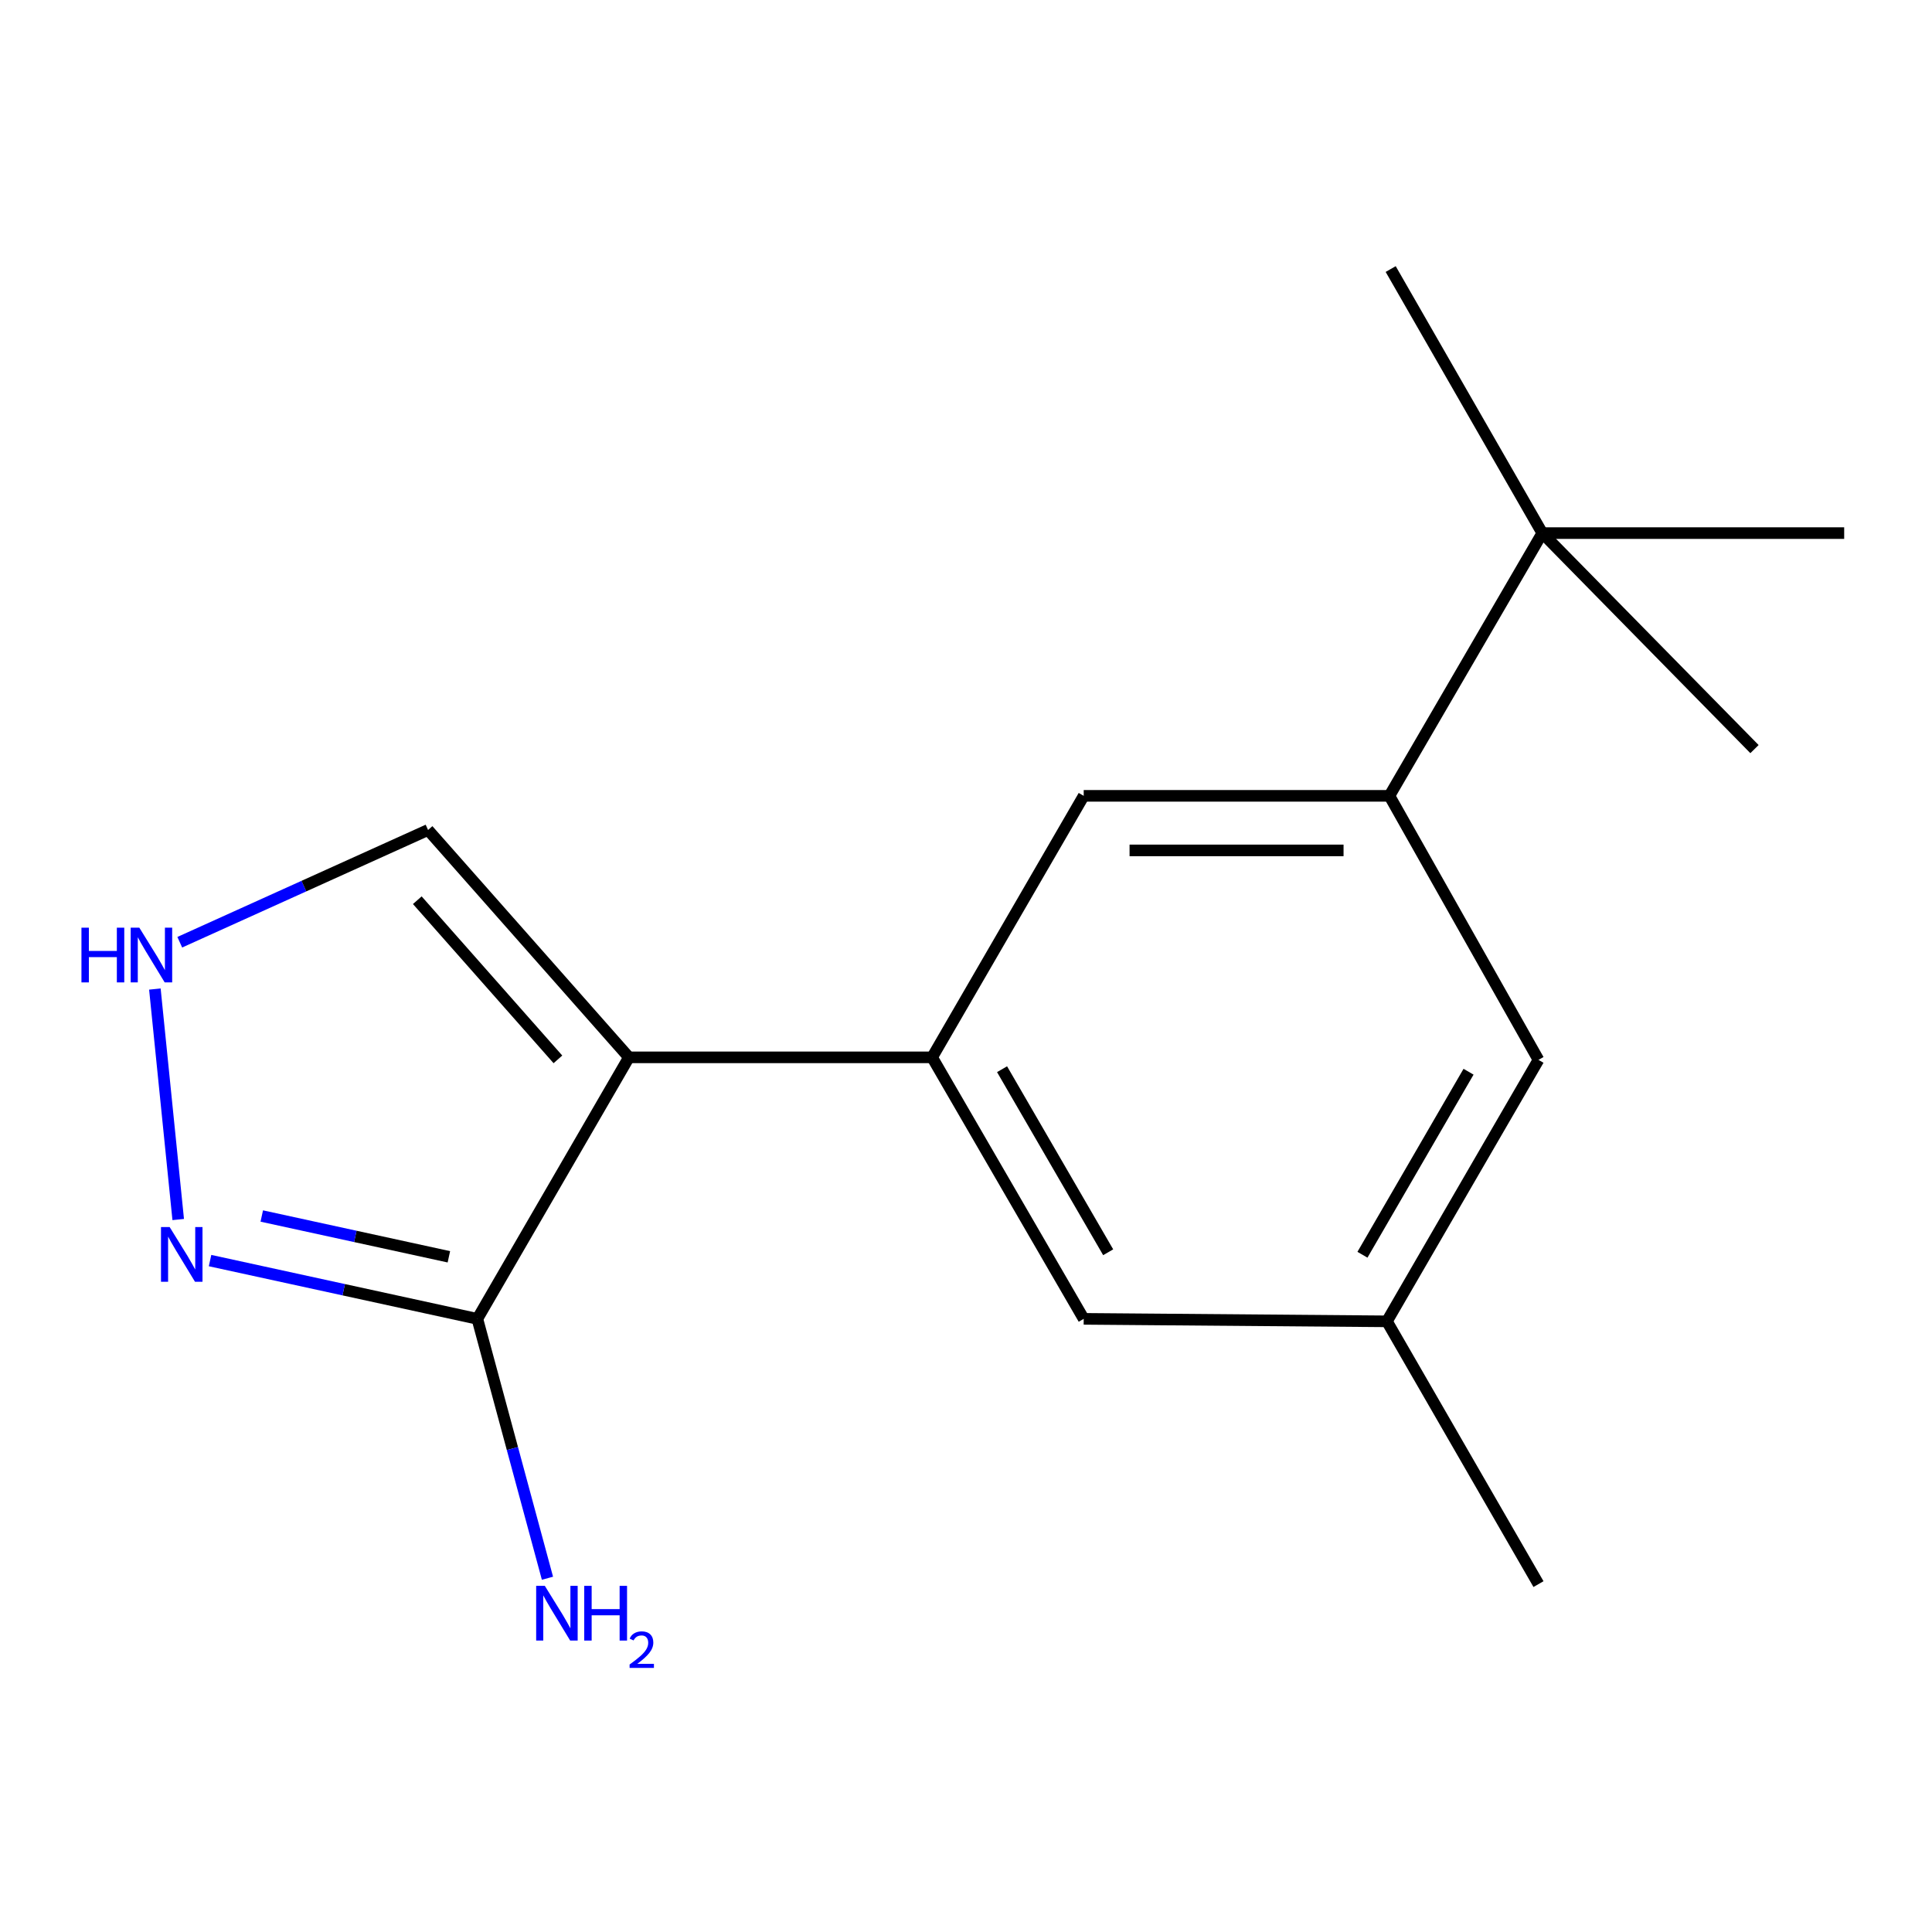 <?xml version='1.0' encoding='iso-8859-1'?>
<svg version='1.1' baseProfile='full'
              xmlns='http://www.w3.org/2000/svg'
                      xmlns:rdkit='http://www.rdkit.org/xml'
                      xmlns:xlink='http://www.w3.org/1999/xlink'
                  xml:space='preserve'
width='1000px' height='1000px' viewBox='0 0 1000 1000'>
<!-- END OF HEADER -->
<rect style='opacity:1.0;fill:#FFFFFF;stroke:none' width='1000' height='1000' x='0' y='0'> </rect>
<path class='bond-0' d='M 325.537,547.281 L 482.464,547.281' style='fill:none;fill-rule:evenodd;stroke:#000000;stroke-width:6px;stroke-linecap:butt;stroke-linejoin:miter;stroke-opacity:1' />
<path class='bond-1' d='M 325.537,547.281 L 247.074,682.635' style='fill:none;fill-rule:evenodd;stroke:#000000;stroke-width:6px;stroke-linecap:butt;stroke-linejoin:miter;stroke-opacity:1' />
<path class='bond-6' d='M 325.537,547.281 L 221.563,429.594' style='fill:none;fill-rule:evenodd;stroke:#000000;stroke-width:6px;stroke-linecap:butt;stroke-linejoin:miter;stroke-opacity:1' />
<path class='bond-6' d='M 288.777,548.327 L 215.995,465.946' style='fill:none;fill-rule:evenodd;stroke:#000000;stroke-width:6px;stroke-linecap:butt;stroke-linejoin:miter;stroke-opacity:1' />
<path class='bond-5' d='M 482.464,547.281 L 560.927,411.928' style='fill:none;fill-rule:evenodd;stroke:#000000;stroke-width:6px;stroke-linecap:butt;stroke-linejoin:miter;stroke-opacity:1' />
<path class='bond-8' d='M 482.464,547.281 L 560.927,682.635' style='fill:none;fill-rule:evenodd;stroke:#000000;stroke-width:6px;stroke-linecap:butt;stroke-linejoin:miter;stroke-opacity:1' />
<path class='bond-8' d='M 518.666,553.421 L 573.59,648.168' style='fill:none;fill-rule:evenodd;stroke:#000000;stroke-width:6px;stroke-linecap:butt;stroke-linejoin:miter;stroke-opacity:1' />
<path class='bond-2' d='M 247.074,682.635 L 177.899,667.554' style='fill:none;fill-rule:evenodd;stroke:#000000;stroke-width:6px;stroke-linecap:butt;stroke-linejoin:miter;stroke-opacity:1' />
<path class='bond-2' d='M 177.899,667.554 L 108.725,652.474' style='fill:none;fill-rule:evenodd;stroke:#0000FF;stroke-width:6px;stroke-linecap:butt;stroke-linejoin:miter;stroke-opacity:1' />
<path class='bond-2' d='M 232.337,650.518 L 183.915,639.961' style='fill:none;fill-rule:evenodd;stroke:#000000;stroke-width:6px;stroke-linecap:butt;stroke-linejoin:miter;stroke-opacity:1' />
<path class='bond-2' d='M 183.915,639.961 L 135.493,629.405' style='fill:none;fill-rule:evenodd;stroke:#0000FF;stroke-width:6px;stroke-linecap:butt;stroke-linejoin:miter;stroke-opacity:1' />
<path class='bond-11' d='M 247.074,682.635 L 265.219,749.762' style='fill:none;fill-rule:evenodd;stroke:#000000;stroke-width:6px;stroke-linecap:butt;stroke-linejoin:miter;stroke-opacity:1' />
<path class='bond-11' d='M 265.219,749.762 L 283.365,816.89' style='fill:none;fill-rule:evenodd;stroke:#0000FF;stroke-width:6px;stroke-linecap:butt;stroke-linejoin:miter;stroke-opacity:1' />
<path class='bond-16' d='M 92.242,631.225 L 80.162,511.929' style='fill:none;fill-rule:evenodd;stroke:#0000FF;stroke-width:6px;stroke-linecap:butt;stroke-linejoin:miter;stroke-opacity:1' />
<path class='bond-3' d='M 93.049,487.698 L 157.306,458.646' style='fill:none;fill-rule:evenodd;stroke:#0000FF;stroke-width:6px;stroke-linecap:butt;stroke-linejoin:miter;stroke-opacity:1' />
<path class='bond-3' d='M 157.306,458.646 L 221.563,429.594' style='fill:none;fill-rule:evenodd;stroke:#000000;stroke-width:6px;stroke-linecap:butt;stroke-linejoin:miter;stroke-opacity:1' />
<path class='bond-4' d='M 719.156,411.928 L 560.927,411.928' style='fill:none;fill-rule:evenodd;stroke:#000000;stroke-width:6px;stroke-linecap:butt;stroke-linejoin:miter;stroke-opacity:1' />
<path class='bond-4' d='M 695.421,440.169 L 584.661,440.169' style='fill:none;fill-rule:evenodd;stroke:#000000;stroke-width:6px;stroke-linecap:butt;stroke-linejoin:miter;stroke-opacity:1' />
<path class='bond-7' d='M 719.156,411.928 L 798.294,275.931' style='fill:none;fill-rule:evenodd;stroke:#000000;stroke-width:6px;stroke-linecap:butt;stroke-linejoin:miter;stroke-opacity:1' />
<path class='bond-17' d='M 719.156,411.928 L 796.317,548.584' style='fill:none;fill-rule:evenodd;stroke:#000000;stroke-width:6px;stroke-linecap:butt;stroke-linejoin:miter;stroke-opacity:1' />
<path class='bond-12' d='M 798.294,275.931 L 719.815,139.26' style='fill:none;fill-rule:evenodd;stroke:#000000;stroke-width:6px;stroke-linecap:butt;stroke-linejoin:miter;stroke-opacity:1' />
<path class='bond-13' d='M 798.294,275.931 L 908.12,387.735' style='fill:none;fill-rule:evenodd;stroke:#000000;stroke-width:6px;stroke-linecap:butt;stroke-linejoin:miter;stroke-opacity:1' />
<path class='bond-14' d='M 798.294,275.931 L 954.545,275.931' style='fill:none;fill-rule:evenodd;stroke:#000000;stroke-width:6px;stroke-linecap:butt;stroke-linejoin:miter;stroke-opacity:1' />
<path class='bond-10' d='M 560.927,682.635 L 717.869,683.921' style='fill:none;fill-rule:evenodd;stroke:#000000;stroke-width:6px;stroke-linecap:butt;stroke-linejoin:miter;stroke-opacity:1' />
<path class='bond-9' d='M 796.317,548.584 L 717.869,683.921' style='fill:none;fill-rule:evenodd;stroke:#000000;stroke-width:6px;stroke-linecap:butt;stroke-linejoin:miter;stroke-opacity:1' />
<path class='bond-9' d='M 760.116,554.722 L 705.203,649.458' style='fill:none;fill-rule:evenodd;stroke:#000000;stroke-width:6px;stroke-linecap:butt;stroke-linejoin:miter;stroke-opacity:1' />
<path class='bond-15' d='M 717.869,683.921 L 796.317,819.934' style='fill:none;fill-rule:evenodd;stroke:#000000;stroke-width:6px;stroke-linecap:butt;stroke-linejoin:miter;stroke-opacity:1' />
<path  class='atom-3' d='M 87.81 635.119
L 97.09 650.119
Q 98.01 651.599, 99.49 654.279
Q 100.97 656.959, 101.05 657.119
L 101.05 635.119
L 104.81 635.119
L 104.81 663.439
L 100.93 663.439
L 90.97 647.039
Q 89.81 645.119, 88.57 642.919
Q 87.37 640.719, 87.01 640.039
L 87.01 663.439
L 83.33 663.439
L 83.33 635.119
L 87.81 635.119
' fill='#0000FF'/>
<path  class='atom-4' d='M 42.16 480.169
L 46 480.169
L 46 492.209
L 60.48 492.209
L 60.48 480.169
L 64.32 480.169
L 64.32 508.489
L 60.48 508.489
L 60.48 495.409
L 46 495.409
L 46 508.489
L 42.16 508.489
L 42.16 480.169
' fill='#0000FF'/>
<path  class='atom-4' d='M 72.12 480.169
L 81.4 495.169
Q 82.32 496.649, 83.8 499.329
Q 85.28 502.009, 85.36 502.169
L 85.36 480.169
L 89.12 480.169
L 89.12 508.489
L 85.24 508.489
L 75.28 492.089
Q 74.12 490.169, 72.88 487.969
Q 71.68 485.769, 71.32 485.089
L 71.32 508.489
L 67.64 508.489
L 67.64 480.169
L 72.12 480.169
' fill='#0000FF'/>
<path  class='atom-12' d='M 281.999 820.836
L 291.279 835.836
Q 292.199 837.316, 293.679 839.996
Q 295.159 842.676, 295.239 842.836
L 295.239 820.836
L 298.999 820.836
L 298.999 849.156
L 295.119 849.156
L 285.159 832.756
Q 283.999 830.836, 282.759 828.636
Q 281.559 826.436, 281.199 825.756
L 281.199 849.156
L 277.519 849.156
L 277.519 820.836
L 281.999 820.836
' fill='#0000FF'/>
<path  class='atom-12' d='M 302.399 820.836
L 306.239 820.836
L 306.239 832.876
L 320.719 832.876
L 320.719 820.836
L 324.559 820.836
L 324.559 849.156
L 320.719 849.156
L 320.719 836.076
L 306.239 836.076
L 306.239 849.156
L 302.399 849.156
L 302.399 820.836
' fill='#0000FF'/>
<path  class='atom-12' d='M 325.932 848.162
Q 326.618 846.393, 328.255 845.417
Q 329.892 844.413, 332.162 844.413
Q 334.987 844.413, 336.571 845.945
Q 338.155 847.476, 338.155 850.195
Q 338.155 852.967, 336.096 855.554
Q 334.063 858.141, 329.839 861.204
L 338.472 861.204
L 338.472 863.316
L 325.879 863.316
L 325.879 861.547
Q 329.364 859.065, 331.423 857.217
Q 333.509 855.369, 334.512 853.706
Q 335.515 852.043, 335.515 850.327
Q 335.515 848.532, 334.617 847.529
Q 333.72 846.525, 332.162 846.525
Q 330.657 846.525, 329.654 847.133
Q 328.651 847.74, 327.938 849.086
L 325.932 848.162
' fill='#0000FF'/>
</svg>
